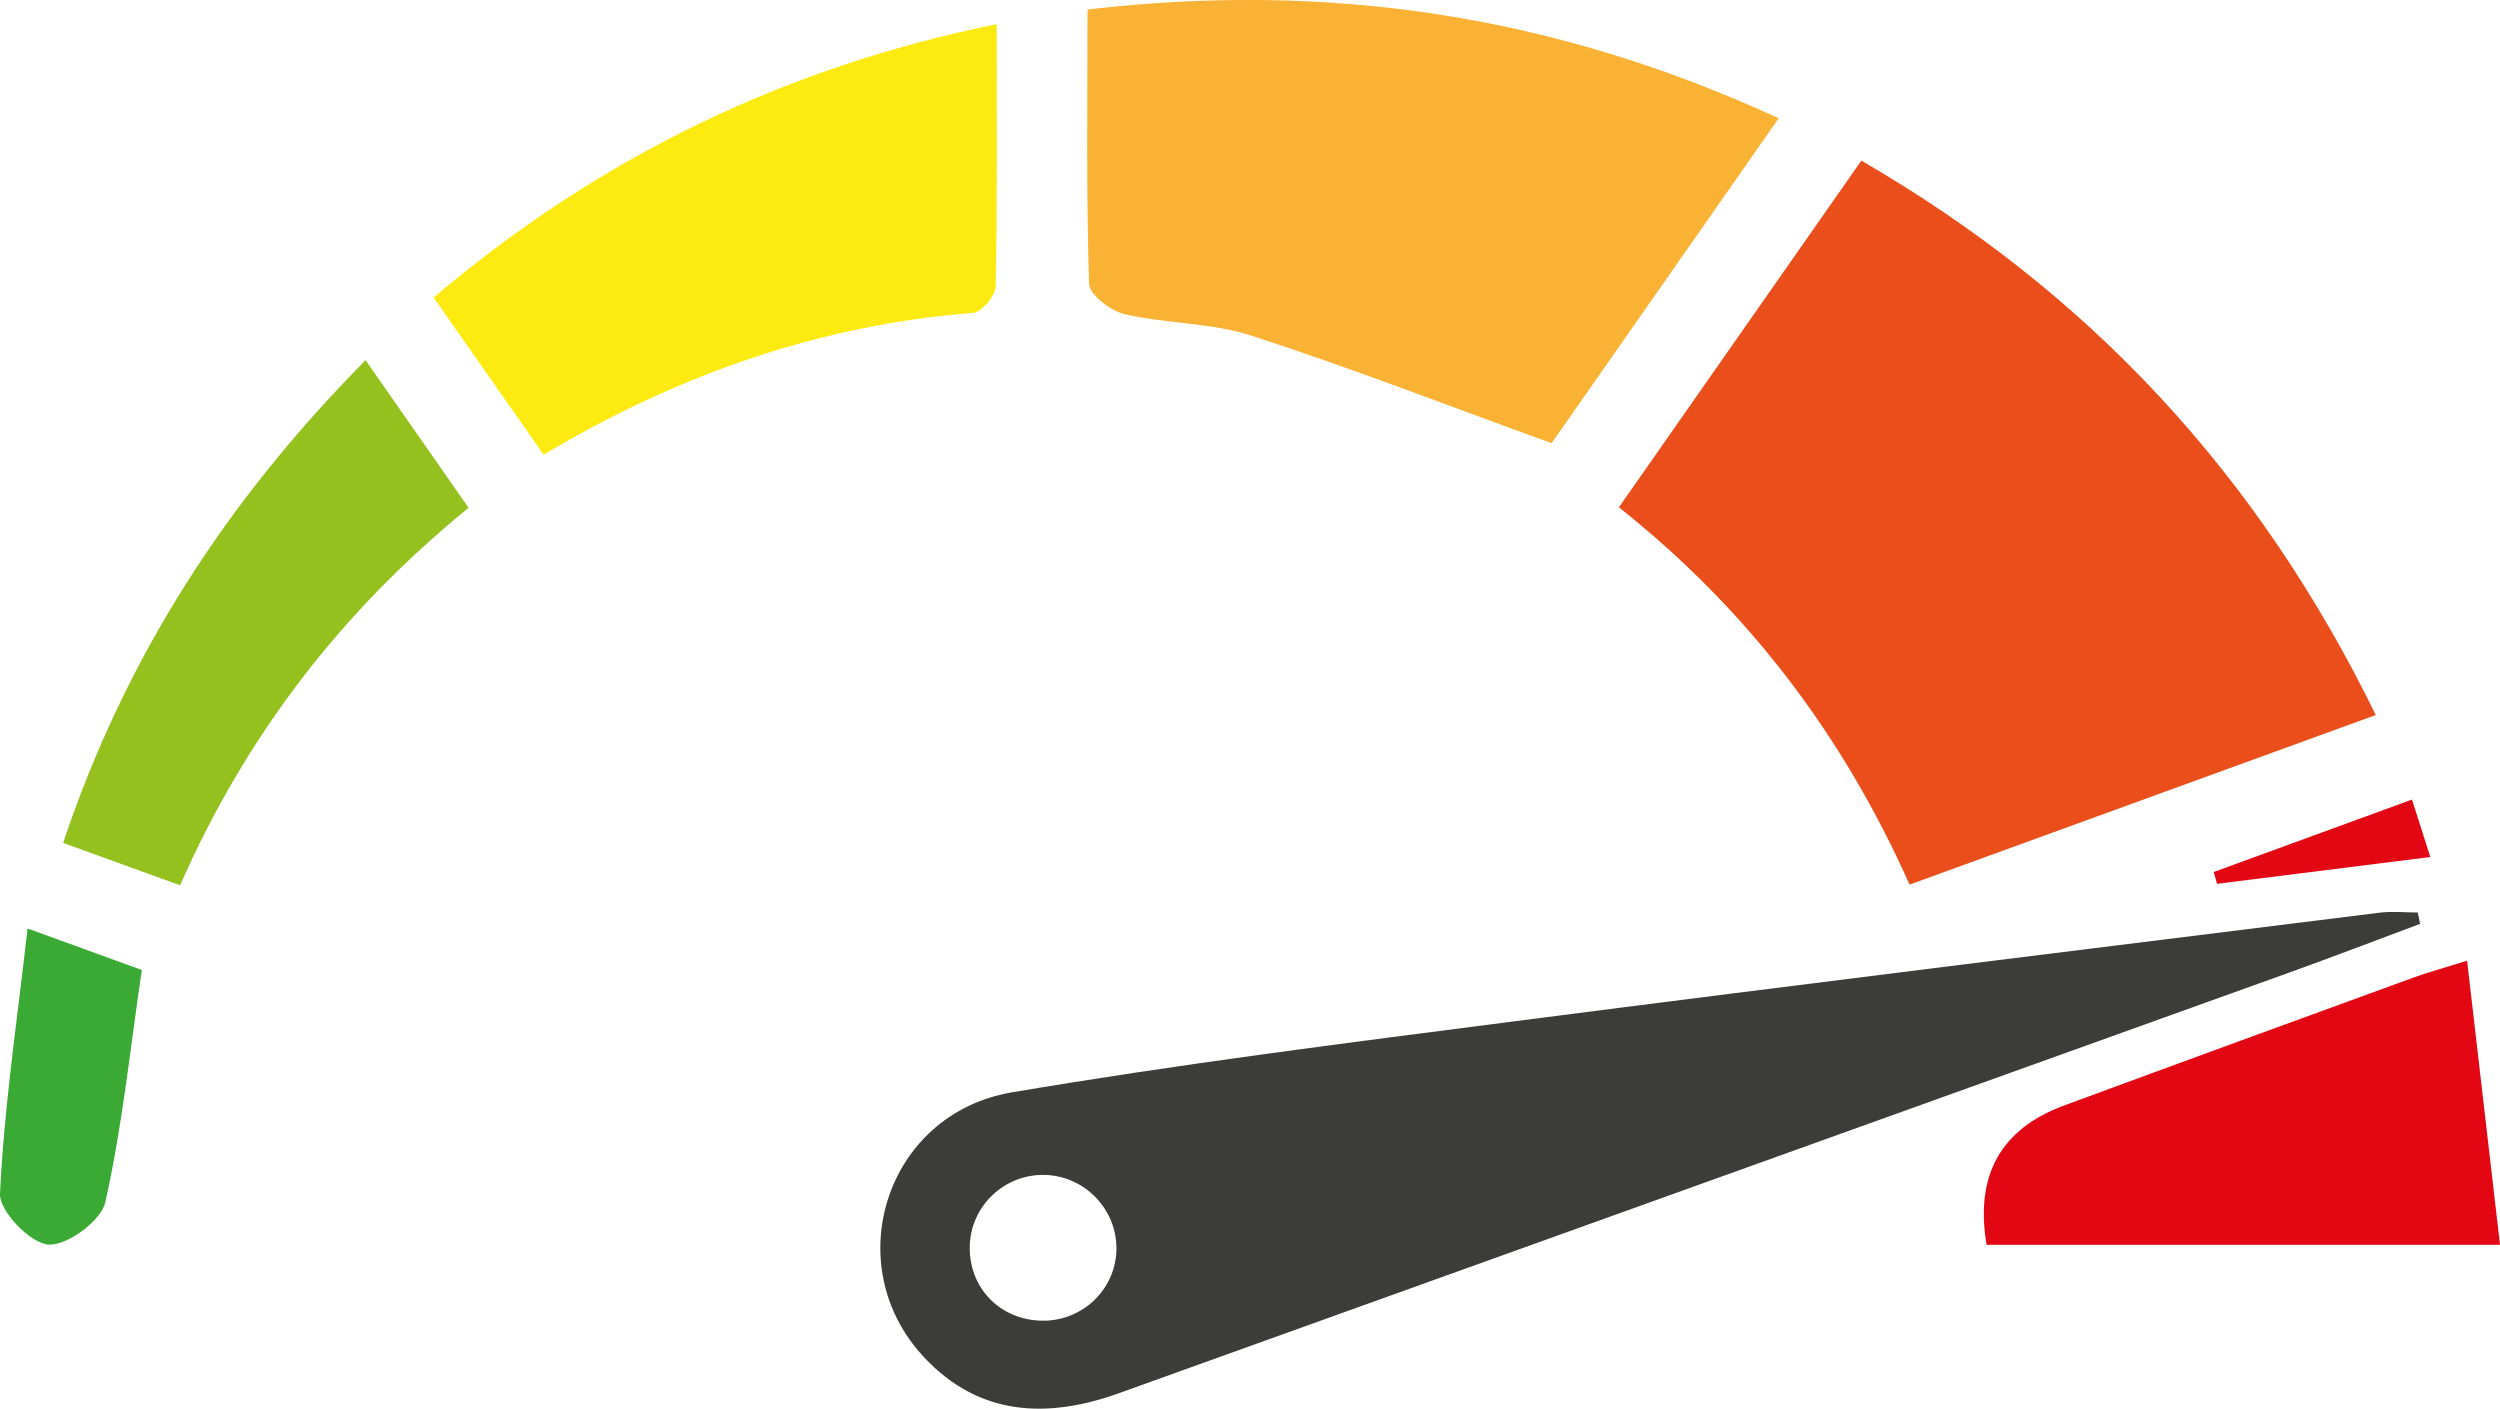<svg xmlns="http://www.w3.org/2000/svg" id="Capa_2" data-name="Capa 2" viewBox="0 0 250 140.86"><defs><style>      .cls-1 {        fill: #3aaa35;      }      .cls-2 {        fill: #e94e1b;      }      .cls-3 {        fill: #e30613;      }      .cls-4 {        fill: #3c3c3b;      }      .cls-5 {        fill: #f9b233;      }      .cls-6 {        fill: #95c11f;      }      .cls-7 {        fill: #fcea10;      }    </style></defs><g id="Capa_1-2" data-name="Capa 1"><g><path class="cls-2" d="m186.13,16.06c22.77,13.19,39.63,31.29,51.45,55.44-15.74,5.73-30.99,11.27-46.62,16.96-6.68-14.94-16.11-27.45-29.07-37.73,8.13-11.62,16.07-22.99,24.24-34.66Z"></path><path class="cls-4" d="m242,92.39c-4.33,1.62-8.65,3.27-13,4.84-39.02,14.03-78.06,28.04-117.08,42.08-7.24,2.61-14.04,2.28-19.52-3.59-8.64-9.23-3.81-24.34,8.77-26.48,16.63-2.82,33.38-4.93,50.12-7.09,28.87-3.73,57.77-7.28,86.66-10.88,1.26-.16,2.55-.02,3.83-.02.08.38.16.76.23,1.14Zm-137.73,39.68c3.97.02,7.22-3.06,7.37-6.98.15-4.11-3.2-7.59-7.32-7.6-3.95-.01-7.21,3.12-7.34,7.05-.14,4.23,3.03,7.5,7.29,7.53Z"></path><path class="cls-5" d="m108.75.95c24.27-2.83,46.82.6,69.12,10.88-7.92,11.33-15.56,22.26-22.71,32.49-10.35-3.75-20.09-7.54-30-10.75-4.03-1.31-8.51-1.19-12.69-2.15-1.4-.32-3.52-1.95-3.56-3.03-.29-8.93-.16-17.88-.16-27.43Z"></path><path class="cls-7" d="m99.67,2.41c0,9.1.07,17.66-.1,26.22-.02.94-1.39,2.58-2.24,2.65-15.37,1.22-29.51,6.17-42.97,14.19-3.73-5.34-7.24-10.35-11-15.72C59.9,15.76,78.24,6.8,99.67,2.41Z"></path><path class="cls-3" d="m246.71,96.08c1.12,9.67,2.17,18.77,3.29,28.4h-51.34q-1.77-10.39,7.72-13.92c11.62-4.29,23.26-8.53,34.9-12.78,1.42-.52,2.88-.91,5.43-1.71Z"></path><path class="cls-6" d="m36.55,36.01c3.62,5.18,6.84,9.8,10.31,14.77-12.69,10.33-22.26,22.76-28.85,37.75-4.04-1.46-7.54-2.73-11.7-4.24,6.24-18.62,16.34-34.2,30.24-48.27Z"></path><path class="cls-1" d="m2.76,92.85c4.86,1.77,8.18,2.97,11.42,4.15-1.18,8.05-1.97,15.74-3.65,23.23-.42,1.86-3.83,4.36-5.69,4.23-1.81-.13-4.92-3.35-4.84-5.08.4-8.52,1.67-17,2.76-26.53Z"></path><path class="cls-3" d="m241.2,79.96c.75,2.35,1.15,3.62,1.83,5.74-7.34.92-14.33,1.8-21.32,2.68-.11-.39-.22-.79-.34-1.18,6.46-2.36,12.93-4.72,19.82-7.24Z"></path></g></g></svg>